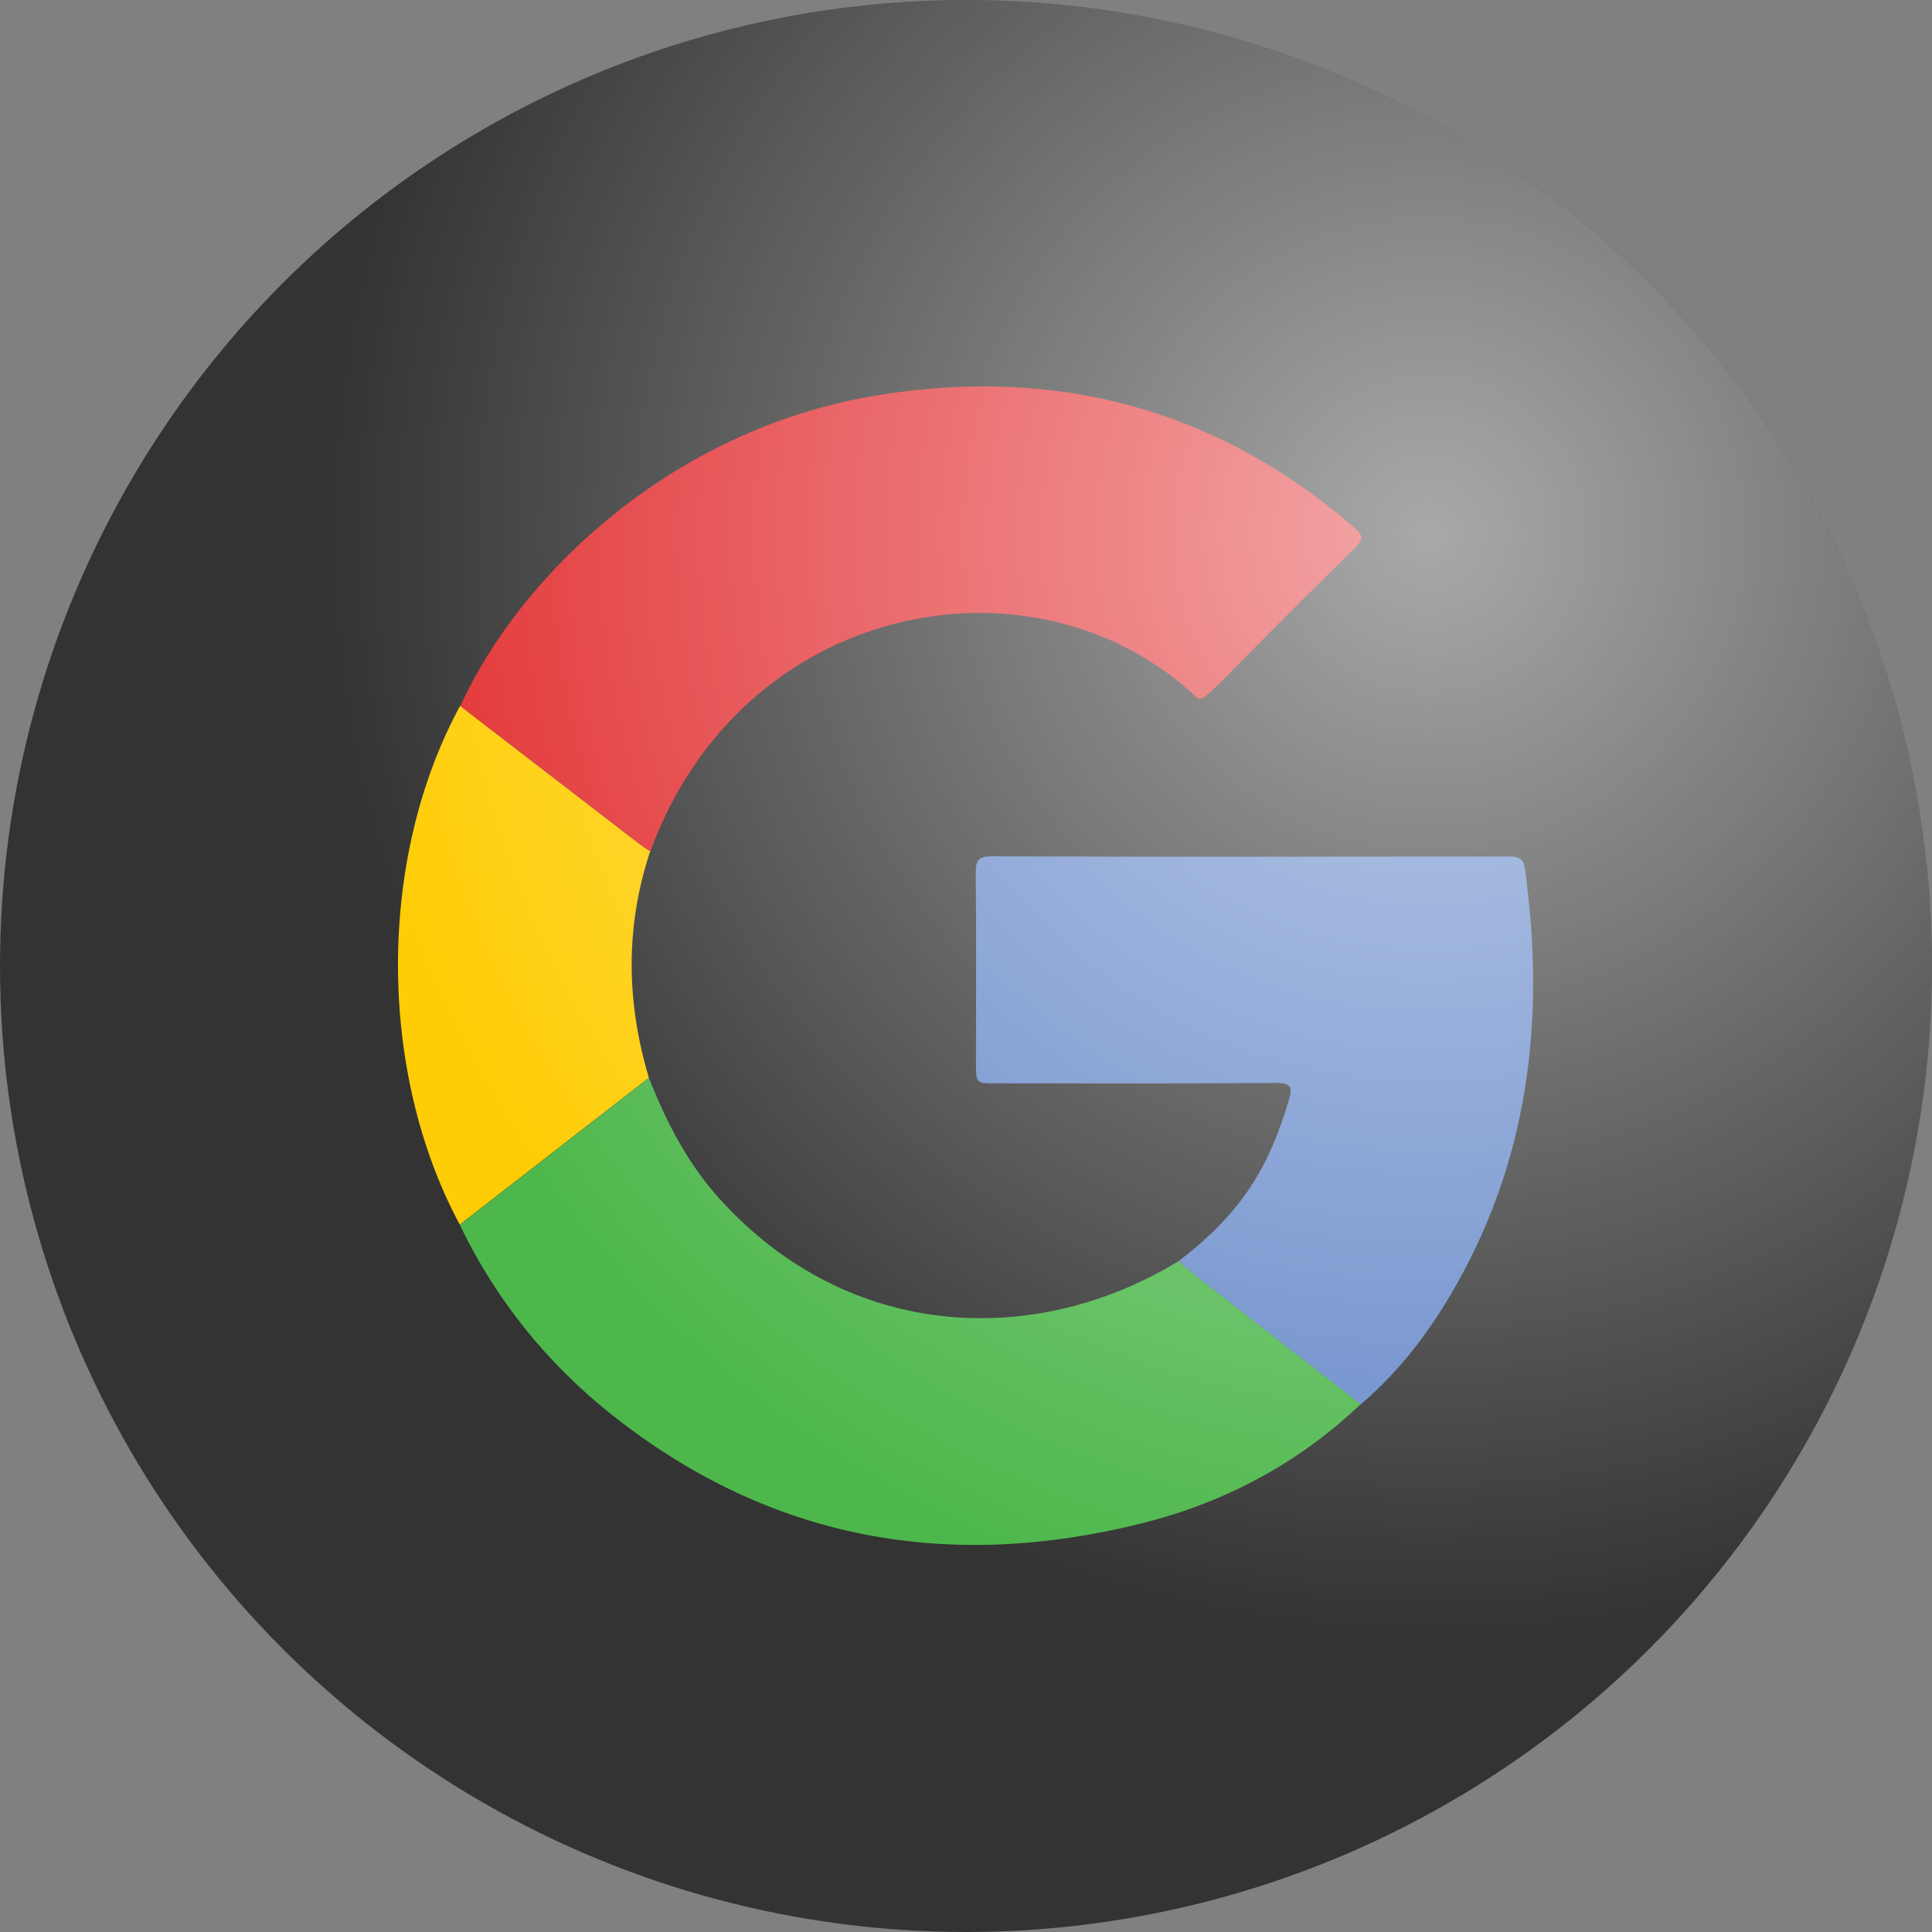 <svg height="100" viewBox="0 0 100 100" width="100" xmlns="http://www.w3.org/2000/svg" xmlns:xlink="http://www.w3.org/1999/xlink"><rect x="0" y="0" width="100" height="100" fill="#808080" stroke="none"/><radialGradient id="a" cx="73.751%" cy="27.802%" r="56.705%"><stop offset="0" stop-color="#fff"/><stop offset="1" stop-color="#fff" stop-opacity="0"/></radialGradient><g fill="none" fill-rule="evenodd"><circle cx="50" cy="50" fill="#333" fill-rule="nonzero" r="50"/><g transform="translate(20.6 20)"><path d="m54.456 47.063c-1.25 2.11-2.75 4.03-4.63 5.63-10.44-8.13-8.46-6.56-9.42-7.42 3.42-2.61 4.72-5.04 5.7-8.32.2-.66.14-.91-.68-.9-4.83.04-9.66.02-14.49.02-1.02 0-1.02 0-1.02-1.06 0-3.27.02-6.55-.01-9.82-.01-.63.11-.87.82-.87 8.91.03 17.82.02 26.73.01.48 0 .78.04.87.62 1.09 7.78.21 15.23-3.87 22.11z" fill="#6689c9"/><path d="m49.826 52.683c-3.2 3.04-6.98 5.06-11.23 6.14-10.02 2.53-19.26.93-27.46-5.54-3.39-2.68-6.06-5.98-7.94-9.89 3.26-2.53 6.53-5.07 9.79-7.6.9 2.28 2.01 4.44 3.67 6.27 6.74 7.44 16.45 7.68 23.75 3.21.92.81-1.03-.73 9.42 7.41z" fill="#4db74b"/><path d="m12.986 35.783c-3.26 2.53-6.53 5.07-9.79 7.6-4.22-7.85-4.31-18.88.02-26.85 10.84 8.35 9.19 7.1 9.84 7.52-1.3 3.91-1.24 7.82-.07 11.73z" fill="#ffcd05"/><path d="m49.536 8.363c-8.39 8.21-7.74 8.15-8.35 7.59-8.42-7.71-23.42-4.79-28.12 8.11-.64-.42 1.05.86-9.84-7.52 3.03-6.66 10.87-14.37 21.69-16.1 9.2-1.47 17.43.7 24.55 6.83.45.38.56.61.07 1.09z" fill="#e22f31"/></g><circle cx="50" cy="50" fill="url(#a)" fill-rule="nonzero" opacity=".579" r="50"/></g></svg>